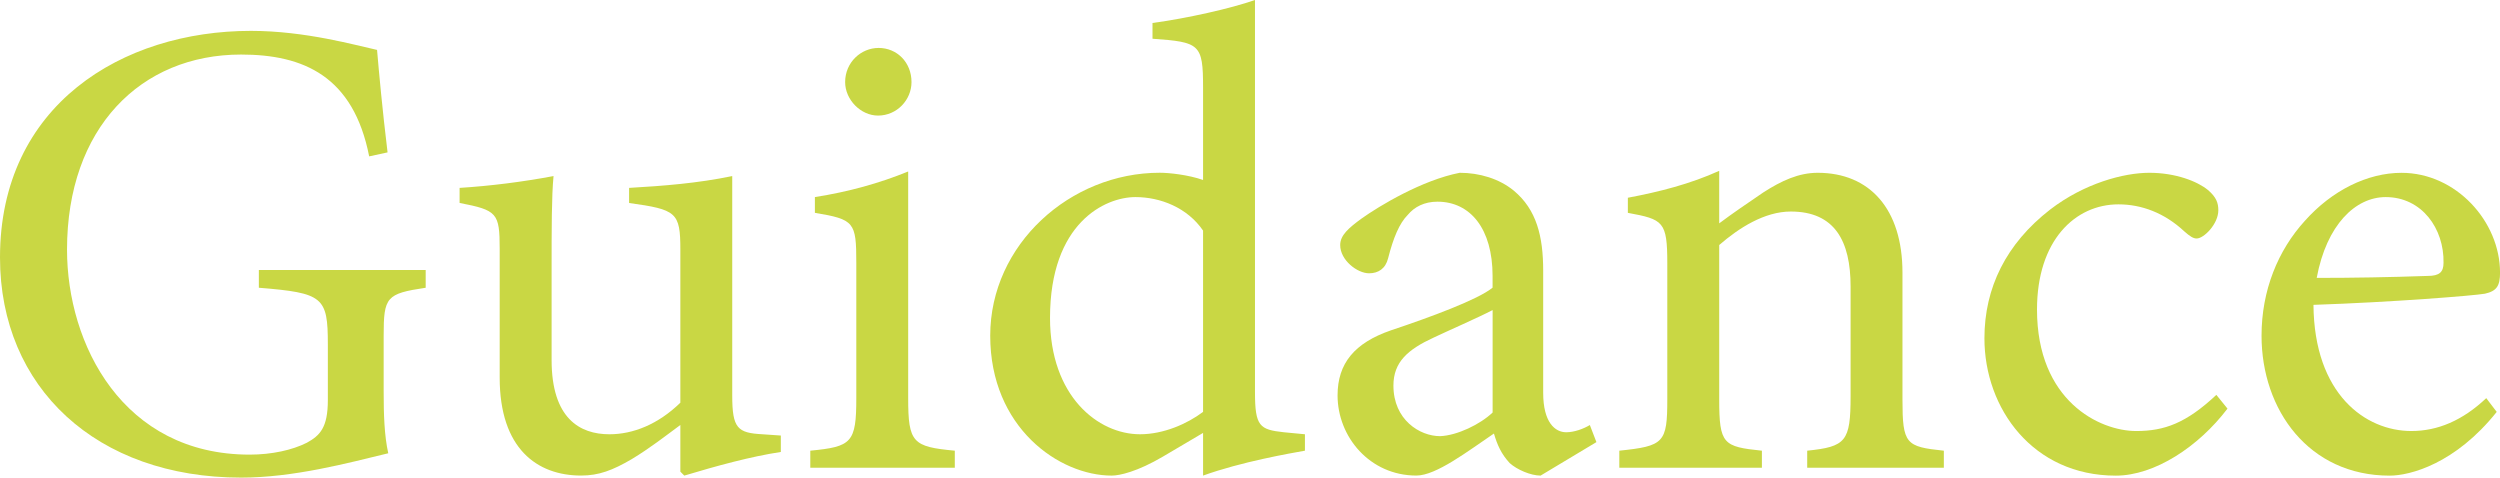 <?xml version="1.0" encoding="utf-8"?>
<!-- Generator: Adobe Illustrator 16.0.0, SVG Export Plug-In . SVG Version: 6.00 Build 0)  -->
<!DOCTYPE svg PUBLIC "-//W3C//DTD SVG 1.1//EN" "http://www.w3.org/Graphics/SVG/1.1/DTD/svg11.dtd">
<svg version="1.1" id="レイヤー_1" xmlns="http://www.w3.org/2000/svg" xmlns:xlink="http://www.w3.org/1999/xlink" x="0px"
	 y="0px" width="60.913px" height="11.637px" viewBox="0 0 60.913 11.637" enable-background="new 0 0 60.913 11.637"
	 xml:space="preserve">
<g>
	<path fill="#C9D744" d="M10.372,7.011C9.411,7.155,9.348,7.235,9.348,8.179v1.36c0,0.561,0.016,1.072,0.112,1.505
		c-0.993,0.24-2.306,0.593-3.586,0.593C2.353,11.637,0,9.444,0,6.274c0-3.713,2.977-5.522,6.114-5.522
		c1.328,0,2.561,0.353,3.073,0.464c0.048,0.56,0.128,1.44,0.256,2.497L8.995,3.81C8.611,1.856,7.395,1.329,5.874,1.329
		c-2.449,0-4.241,1.792-4.241,4.754c0,2.305,1.36,4.994,4.449,4.994c0.544,0,1.041-0.112,1.393-0.289
		c0.32-0.176,0.513-0.367,0.513-1.039V8.387c0-1.152-0.112-1.249-1.681-1.376V6.579h4.065V7.011z"/>
	<path fill="#C9D744" d="M19.026,11.012c-0.736,0.112-1.553,0.336-2.353,0.576l-0.096-0.096v-1.137
		c-0.368,0.271-0.736,0.561-1.185,0.832c-0.465,0.272-0.801,0.4-1.232,0.4c-1.073,0-1.985-0.656-1.985-2.385V6.066
		c0-0.88-0.063-0.944-0.977-1.121V4.578c0.753-0.048,1.521-0.144,2.289-0.288C13.44,4.786,13.44,5.538,13.44,6.626v2.146
		c0,1.424,0.688,1.809,1.408,1.809c0.576,0,1.185-0.24,1.729-0.769V6.083c0-0.913-0.097-0.977-1.249-1.137V4.578
		c0.832-0.048,1.665-0.112,2.513-0.288v5.346c0,0.801,0.129,0.913,0.736,0.945l0.448,0.031V11.012z"/>
	<path fill="#C9D744" d="M19.743,11.397v-0.416c1.009-0.097,1.121-0.193,1.121-1.281V6.402c0-0.992-0.048-1.056-1.009-1.216V4.802
		c0.816-0.128,1.569-0.336,2.273-0.624V9.7c0,1.088,0.111,1.185,1.136,1.281v0.416H19.743z M20.592,2
		c0-0.48,0.385-0.832,0.816-0.832c0.448,0,0.801,0.352,0.801,0.832c0,0.432-0.353,0.816-0.816,0.816
		C20.977,2.817,20.592,2.433,20.592,2z"/>
	<path fill="#C9D744" d="M31.794,10.981c-0.353,0.063-1.553,0.271-2.481,0.607v-1.04l-0.976,0.576
		c-0.625,0.368-1.057,0.464-1.249,0.464c-1.28,0-2.961-1.168-2.961-3.409c0-2.225,1.952-3.97,4.13-3.97
		c0.224,0,0.688,0.048,1.056,0.176V2.129c0-1.057-0.08-1.104-1.232-1.185V0.56c0.833-0.112,1.905-0.352,2.497-0.56v9.555
		c0,0.833,0.112,0.913,0.704,0.977l0.513,0.049V10.981z M29.313,5.618c-0.384-0.56-1.04-0.816-1.648-0.816
		c-0.736,0-2.081,0.625-2.081,2.945c0,1.905,1.169,2.834,2.193,2.834c0.576,0,1.152-0.256,1.536-0.545V5.618z"/>
	<path fill="#C9D744" d="M37.537,11.588c-0.24,0-0.576-0.145-0.752-0.304c-0.208-0.224-0.305-0.448-0.385-0.721
		c-0.64,0.433-1.408,1.024-1.889,1.024c-1.137,0-1.921-0.944-1.921-1.953c0-0.783,0.416-1.279,1.297-1.584
		c0.96-0.32,2.129-0.752,2.48-1.041V6.723c0-1.152-0.544-1.809-1.344-1.809c-0.32,0-0.561,0.128-0.721,0.32
		c-0.208,0.208-0.353,0.561-0.48,1.057c-0.063,0.256-0.24,0.368-0.464,0.368c-0.288,0-0.704-0.32-0.704-0.688
		c0-0.24,0.208-0.416,0.512-0.64c0.448-0.32,1.489-0.944,2.401-1.121c0.48,0,0.96,0.144,1.313,0.432
		c0.561,0.464,0.72,1.121,0.72,1.953v2.977c0,0.72,0.289,0.96,0.561,0.96c0.192,0,0.416-0.08,0.576-0.176l0.16,0.416L37.537,11.588z
		 M36.368,7.555c-0.336,0.176-1.104,0.512-1.44,0.672c-0.624,0.288-0.977,0.592-0.977,1.168c0,0.833,0.641,1.232,1.137,1.232
		c0.416-0.016,0.977-0.287,1.28-0.576V7.555z"/>
	<path fill="#C9D744" d="M44.033,11.397v-0.416c0.944-0.097,1.057-0.225,1.057-1.329V6.979c0-1.104-0.385-1.825-1.457-1.825
		c-0.64,0-1.265,0.4-1.744,0.816v3.762c0,1.089,0.096,1.152,1.04,1.249v0.416h-3.474v-0.416c1.089-0.113,1.169-0.193,1.169-1.249
		V6.418c0-1.024-0.096-1.072-0.961-1.232V4.818c0.769-0.144,1.521-0.336,2.226-0.656v1.28c0.32-0.24,0.672-0.48,1.072-0.752
		c0.448-0.288,0.864-0.48,1.328-0.48c1.265,0,2.065,0.88,2.065,2.433v3.089c0,1.089,0.08,1.152,1.008,1.249v0.416H44.033z"/>
	<path fill="#C9D744" d="M54.273,9.956c-0.704,0.929-1.776,1.633-2.721,1.633c-2.017,0-3.201-1.633-3.201-3.346
		c0-1.232,0.528-2.304,1.601-3.137c0.832-0.64,1.793-0.896,2.417-0.896c0.641,0,1.168,0.208,1.425,0.417
		c0.208,0.176,0.256,0.32,0.256,0.496c0,0.336-0.353,0.688-0.528,0.688c-0.08,0-0.16-0.048-0.304-0.176
		c-0.48-0.448-1.041-0.656-1.601-0.656c-1.057,0-1.985,0.88-1.985,2.562c0,2.225,1.521,2.961,2.417,2.961
		c0.688,0,1.217-0.192,1.953-0.881L54.273,9.956z"/>
	<path fill="#C9D744" d="M60.833,10.036c-1.008,1.265-2.112,1.553-2.608,1.553c-1.969,0-3.122-1.601-3.122-3.409
		c0-1.104,0.4-2.081,1.057-2.801c0.656-0.736,1.521-1.168,2.354-1.168c1.328,0,2.4,1.185,2.4,2.433c0,0.32-0.08,0.448-0.368,0.512
		c-0.271,0.048-2.272,0.208-4.178,0.272c0.017,2.177,1.265,3.074,2.386,3.074c0.64,0,1.248-0.256,1.824-0.801L60.833,10.036z
		 M56.447,6.771c0.896,0,1.777-0.016,2.705-0.048c0.288,0,0.385-0.096,0.385-0.32c0.016-0.832-0.528-1.601-1.409-1.601
		C57.392,4.802,56.688,5.474,56.447,6.771z"/>
</g>
</svg>

